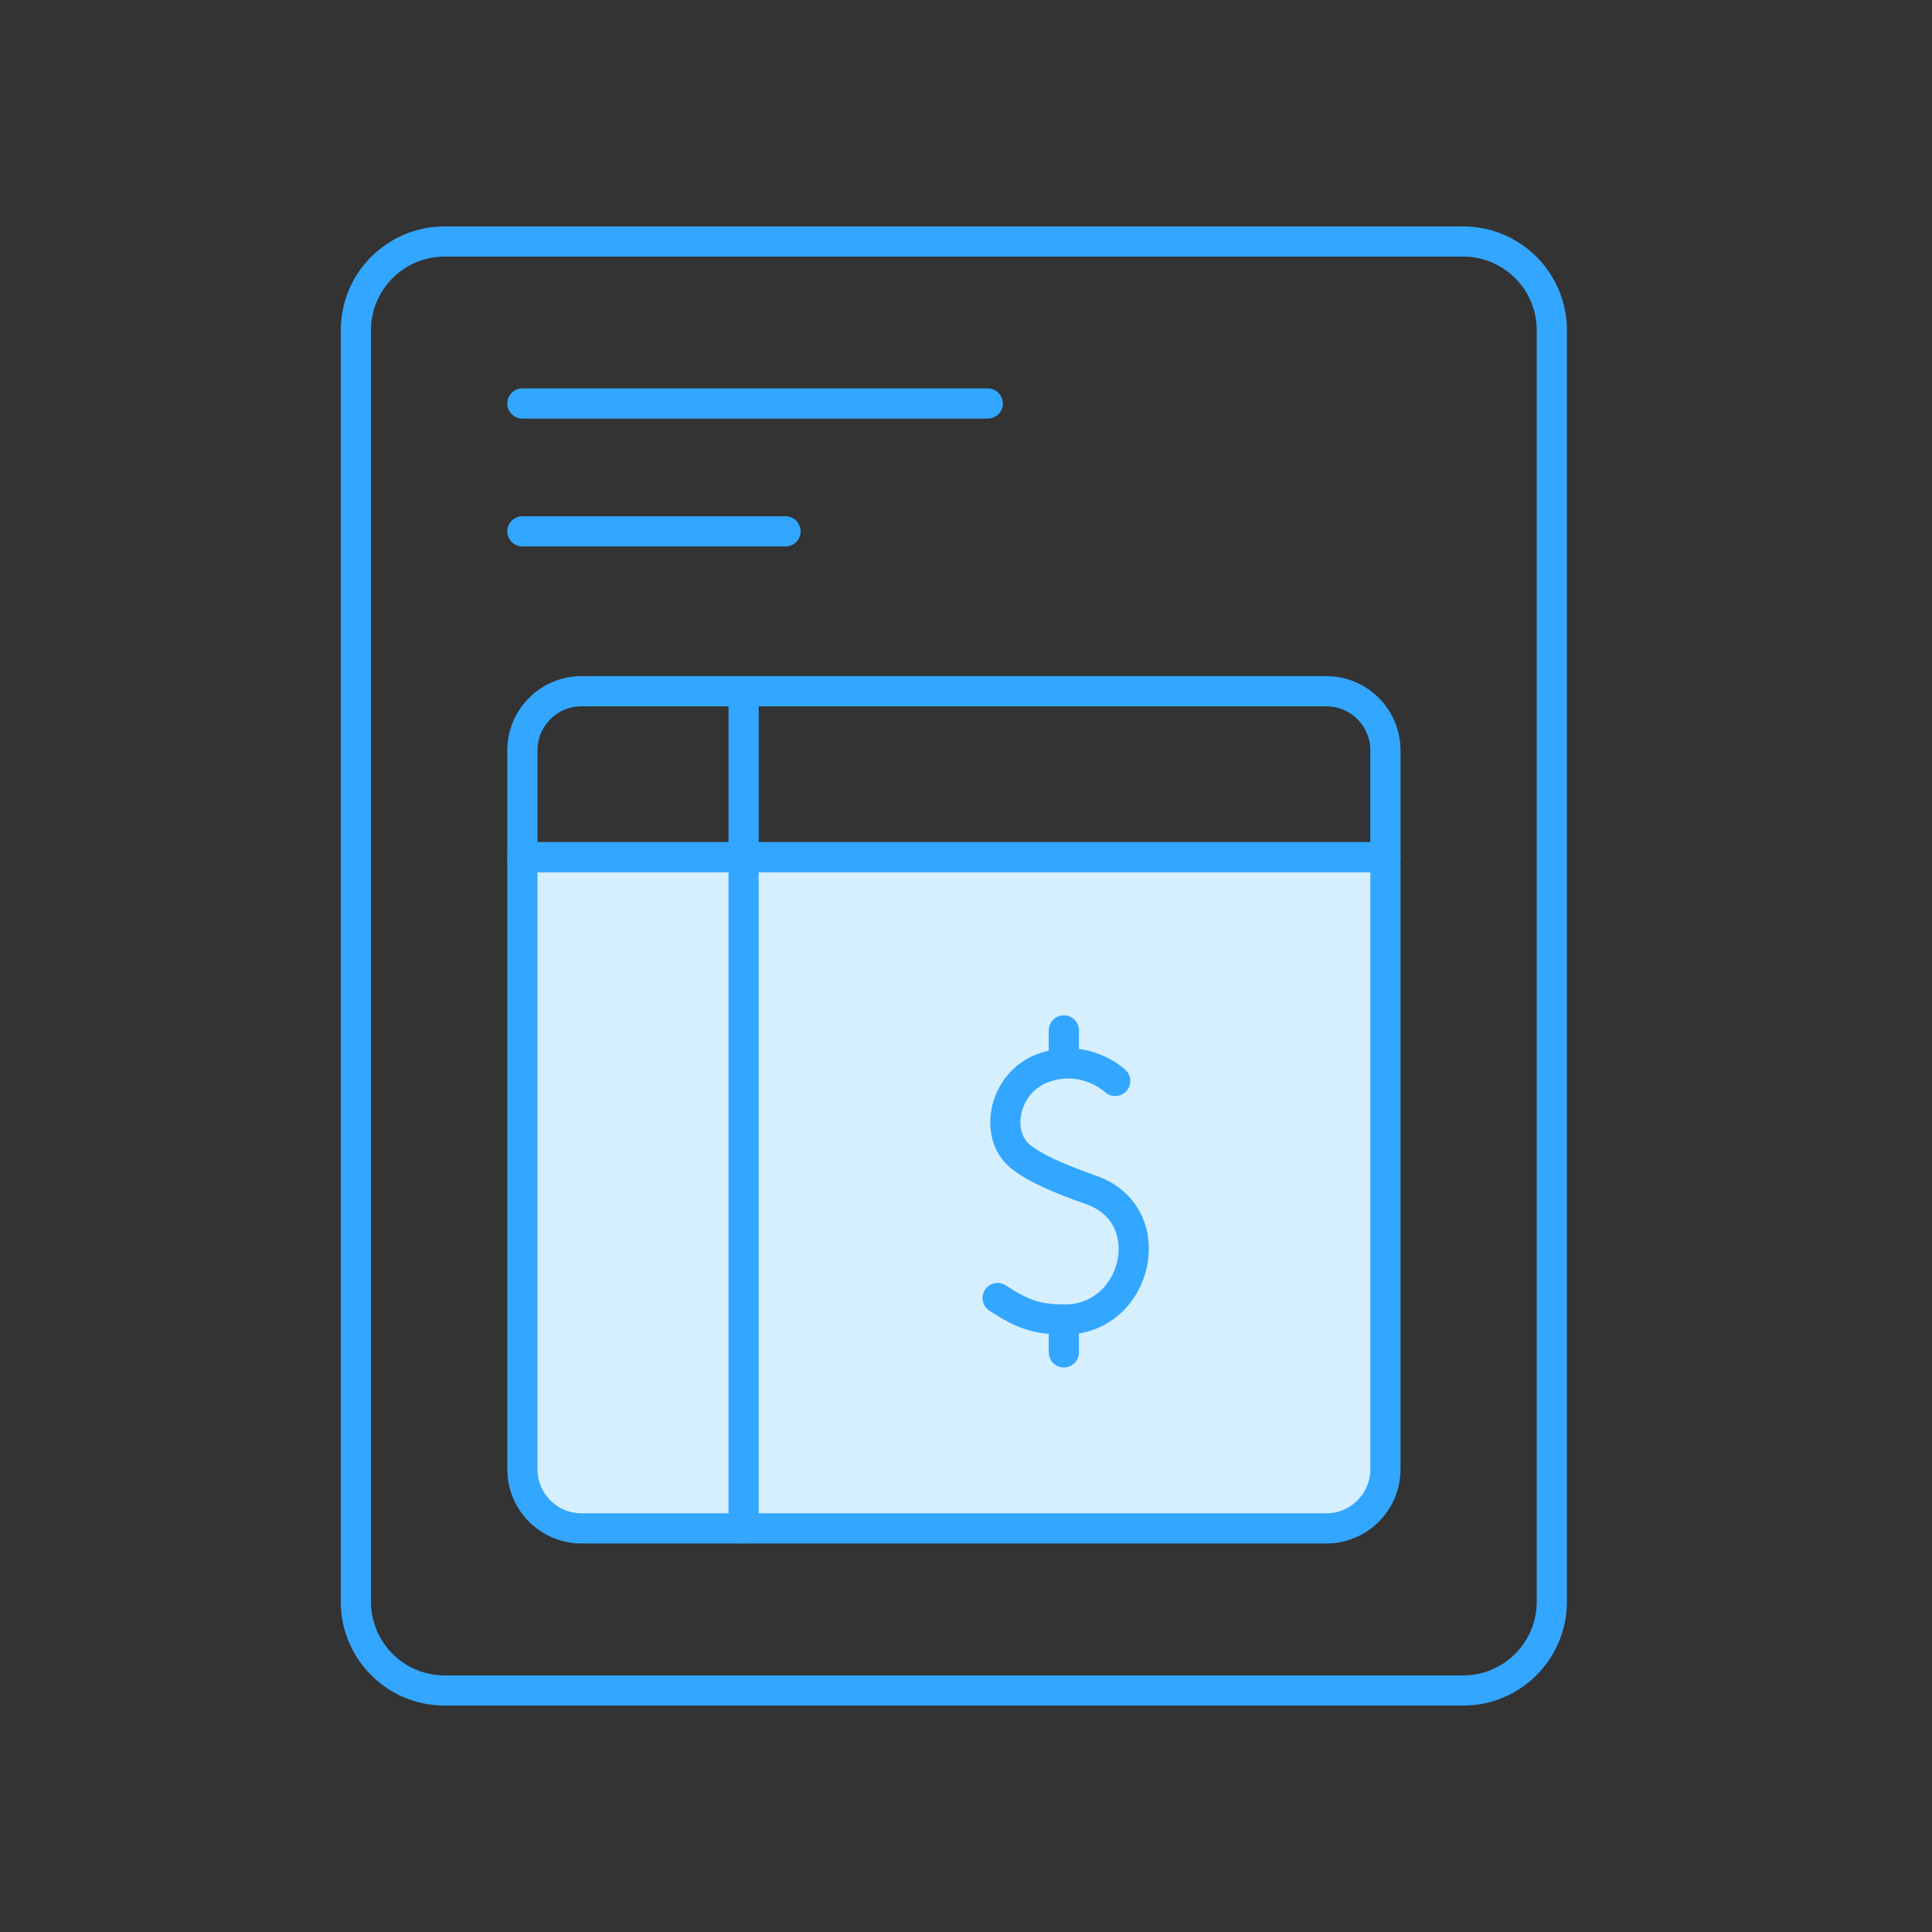 <svg width="64" height="64" viewBox="0 0 64 64" fill="none" xmlns="http://www.w3.org/2000/svg">
<rect x="0" y="0" width="64" height="64" fill="#333333" stroke="none"/>
<path d="M48.467 56H14.728C13.105 56 11.789 54.684 11.789 53.061V10.939C11.789 9.316 13.105 8 14.728 8H48.467C50.09 8 51.406 9.316 51.406 10.939V53.061C51.406 54.684 50.09 56 48.467 56Z" stroke="#33A6FF" stroke-miterlimit="10" stroke-linecap="round" stroke-linejoin="round"/>
<path d="M17.305 13.367H32.721" stroke="#33A6FF" stroke-miterlimit="10" stroke-linecap="round" stroke-linejoin="round"/>
<path d="M17.305 17.602H26.022" stroke="#33A6FF" stroke-miterlimit="10" stroke-linecap="round" stroke-linejoin="round"/>
<path d="M45.894 28.397H17.305V24.858C17.305 23.776 18.182 22.898 19.264 22.898H43.935C45.017 22.898 45.894 23.776 45.894 24.858V28.397Z" stroke="#33A6FF" stroke-miterlimit="10" stroke-linecap="round" stroke-linejoin="round"/>
<path d="M45.894 28.398H17.305V48.671C17.305 49.753 18.182 50.63 19.264 50.63H43.935C45.017 50.63 45.894 49.753 45.894 48.671V28.398Z" fill="#D6EFFF" stroke="#33A6FF" stroke-miterlimit="10" stroke-linecap="round" stroke-linejoin="round"/>
<path d="M24.633 23.359V50.629" stroke="#33A6FF" stroke-miterlimit="10" stroke-linecap="round" stroke-linejoin="round"/>
<path d="M36.943 35.808C36.943 35.808 35.957 34.869 34.556 35.378C33.25 35.852 32.909 37.581 33.799 38.307C34.295 38.71 35.099 39.048 36.151 39.42C38.506 40.253 37.688 43.694 35.293 43.71C34.358 43.716 33.868 43.537 33.047 42.999" stroke="#33A6FF" stroke-miterlimit="10" stroke-linecap="round" stroke-linejoin="round"/>
<path d="M35.242 43.906V44.8" stroke="#33A6FF" stroke-miterlimit="10" stroke-linecap="round" stroke-linejoin="round"/>
<path d="M35.242 34.133V35.042" stroke="#33A6FF" stroke-miterlimit="10" stroke-linecap="round" stroke-linejoin="round"/>
</svg>
